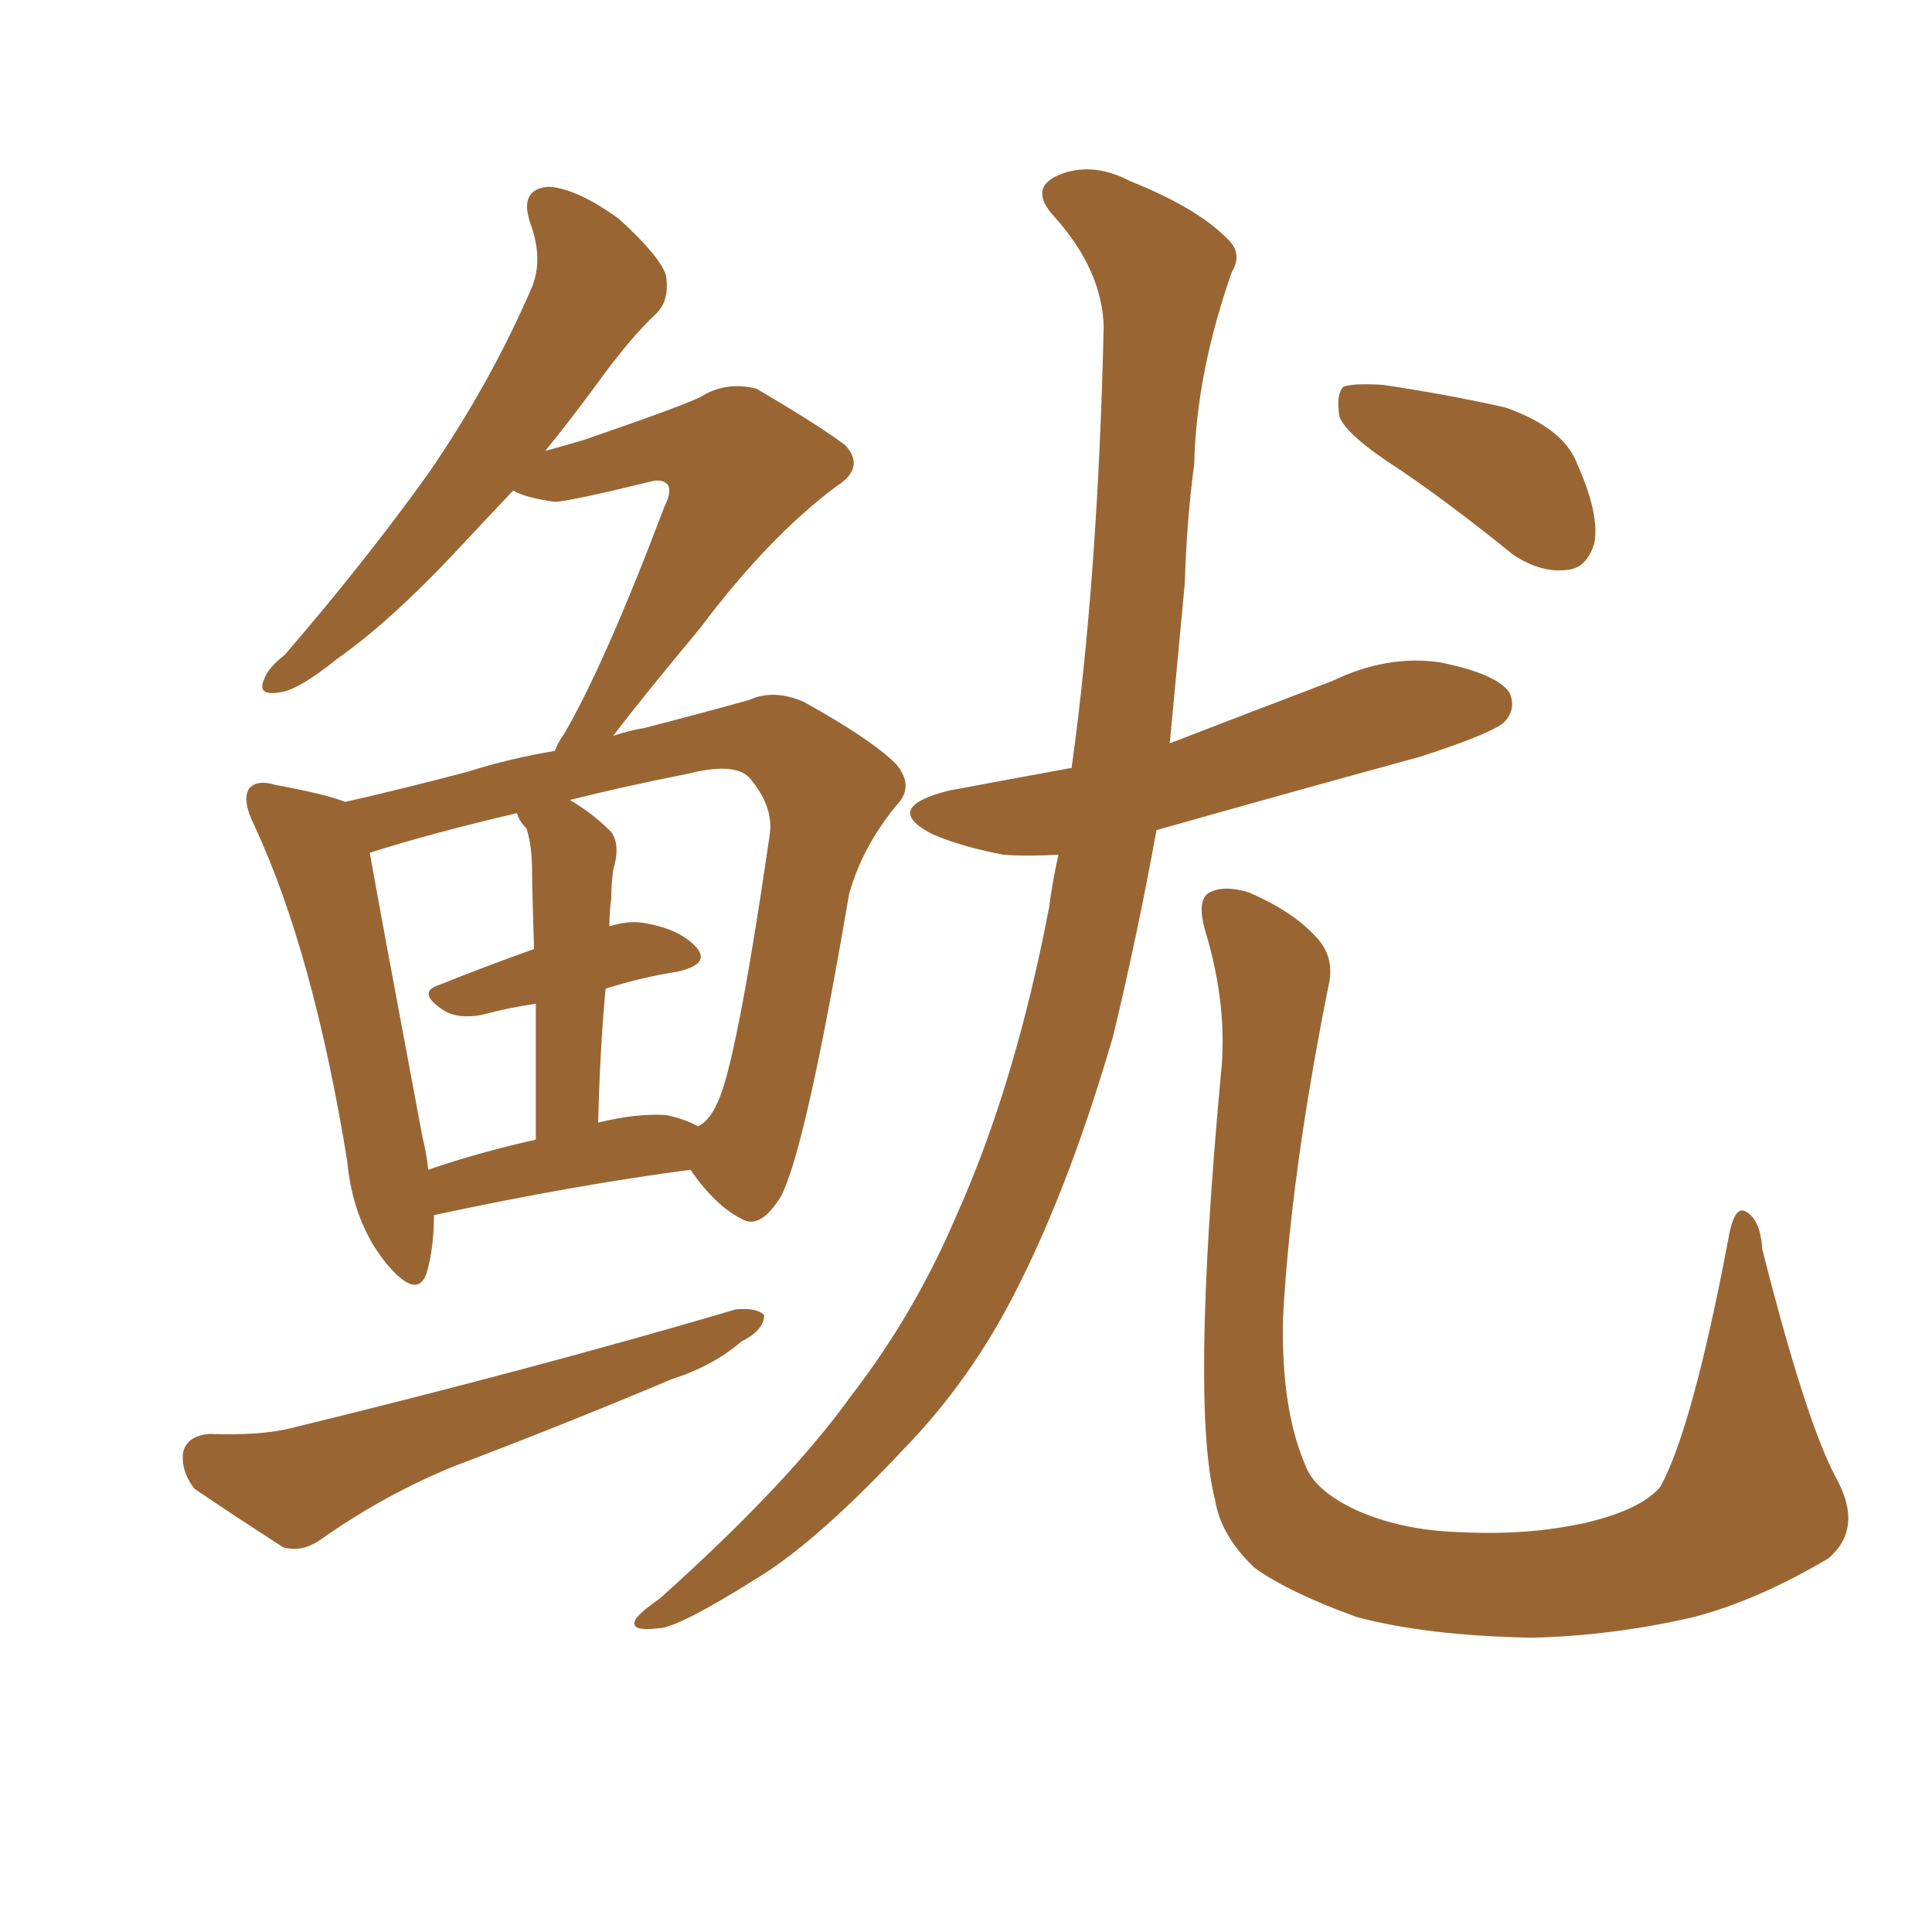 <svg xmlns="http://www.w3.org/2000/svg" xmlns:xlink="http://www.w3.org/1999/xlink" width="150" height="150"><path fill="#996633" padding="10" d="M33.69 94.34L33.69 94.34Q33.69 96.97 33.11 98.88L33.11 98.88Q32.37 100.93 30.03 98.14L30.03 98.14Q27.39 94.92 26.95 90.09L26.95 90.09Q24.32 73.97 19.78 64.16L19.78 64.16Q18.75 62.11 19.34 61.23L19.34 61.23Q19.92 60.50 21.39 60.94L21.39 60.94Q25.34 61.67 26.81 62.26L26.81 62.26Q31.35 61.23 36.33 59.91L36.33 59.91Q39.55 58.89 43.07 58.30L43.07 58.30Q43.36 57.57 43.80 56.98L43.80 56.98Q47.02 51.42 51.56 39.40L51.56 39.40Q52.29 37.94 51.71 37.50L51.71 37.50Q51.27 37.21 50.68 37.35L50.68 37.35Q44.09 38.96 43.07 38.96L43.07 38.96Q40.87 38.67 39.84 38.09L39.84 38.09Q37.35 40.72 35.16 43.07L35.16 43.07Q30.18 48.34 26.22 51.12L26.22 51.12Q23.14 53.61 21.68 53.76L21.68 53.76Q19.92 54.05 20.51 52.73L20.51 52.73Q20.80 51.86 22.12 50.83L22.12 50.83Q28.42 43.51 33.25 36.77L33.25 36.77Q38.09 29.74 41.31 22.27L41.31 22.27Q42.19 20.07 41.16 17.29L41.16 17.29Q40.28 14.65 42.63 14.50L42.63 14.50Q44.82 14.65 48.05 16.99L48.05 16.99Q51.27 19.92 51.71 21.39L51.71 21.39Q52.00 23.29 50.98 24.32L50.98 24.32Q48.93 26.22 46.29 29.88L46.29 29.88Q44.24 32.67 42.33 35.01L42.33 35.01Q43.95 34.57 45.41 34.13L45.41 34.13Q53.47 31.35 54.49 30.76L54.49 30.76Q56.40 29.59 58.74 30.18L58.74 30.18Q63.72 33.11 65.63 34.57L65.63 34.57Q67.24 36.33 64.89 37.79L64.89 37.79Q59.62 41.75 54.35 48.78L54.35 48.78Q49.95 54.05 47.61 57.13L47.61 57.13Q48.93 56.69 49.95 56.54L49.95 56.54Q54.49 55.37 58.15 54.35L58.15 54.35Q60.06 53.47 62.40 54.49L62.40 54.49Q67.68 57.42 69.58 59.33L69.58 59.33Q71.04 61.08 69.58 62.55L69.58 62.55Q66.94 65.77 65.92 69.43L65.92 69.43L65.92 69.43Q62.55 89.21 60.64 92.87L60.64 92.87Q59.03 95.51 57.57 94.63L57.57 94.63Q55.52 93.60 53.61 90.82L53.61 90.82Q44.68 91.99 33.69 94.34ZM51.71 86.57L51.71 86.57Q53.17 86.87 54.20 87.45L54.20 87.45Q55.08 87.01 55.66 85.69L55.66 85.69Q57.13 82.91 59.77 64.75L59.77 64.75Q60.06 62.55 58.15 60.35L58.15 60.35Q56.98 59.18 53.47 60.06L53.47 60.06Q48.34 61.08 44.24 62.11L44.24 62.11Q46.00 63.13 47.46 64.60L47.46 64.60Q48.19 65.63 47.61 67.53L47.61 67.53Q47.46 68.70 47.46 69.73L47.46 69.73Q47.31 70.90 47.31 71.92L47.31 71.92Q48.78 71.48 49.80 71.63L49.80 71.63Q52.73 72.07 54.05 73.54L54.05 73.54Q55.22 74.85 52.59 75.44L52.59 75.44Q49.80 75.88 47.02 76.76L47.02 76.76Q46.58 81.45 46.44 87.16L46.44 87.16Q49.37 86.43 51.71 86.57ZM33.25 90.82L33.25 90.82Q37.06 89.50 41.60 88.48L41.60 88.48Q41.60 82.03 41.60 77.93L41.60 77.93Q39.55 78.22 37.35 78.81L37.35 78.81Q35.60 79.10 34.57 78.52L34.57 78.52Q32.23 77.05 34.13 76.46L34.13 76.46Q37.35 75.15 41.46 73.68L41.46 73.68Q41.31 68.70 41.31 67.68L41.31 67.68Q41.31 65.63 40.87 64.31L40.87 64.31Q40.28 63.72 40.14 63.13L40.14 63.13Q33.25 64.75 28.71 66.21L28.71 66.21Q29.59 71.19 32.81 88.33L32.81 88.33Q33.11 89.50 33.25 90.82ZM16.26 111.33L16.26 111.33Q20.21 111.47 22.56 110.89L22.56 110.89Q41.75 106.20 57.13 101.66L57.13 101.66Q58.74 101.51 59.33 102.10L59.33 102.10Q59.33 103.27 57.57 104.15L57.57 104.15Q55.37 106.05 52.15 107.08L52.15 107.08Q43.80 110.60 35.30 113.82L35.30 113.82Q29.88 116.02 24.90 119.53L24.90 119.53Q23.44 120.56 21.97 120.12L21.97 120.12Q17.87 117.48 15.09 115.58L15.09 115.58Q14.06 114.26 14.21 112.79L14.21 112.79Q14.50 111.47 16.26 111.33ZM82.18 66.36L82.18 66.36Q79.69 66.50 77.93 66.36L77.93 66.36Q74.71 65.77 72.36 64.75L72.36 64.75Q68.41 62.70 73.68 61.38L73.68 61.38Q78.37 60.50 83.20 59.62L83.20 59.62Q85.25 44.82 85.69 25.34L85.69 25.34Q85.55 20.95 81.88 16.85L81.88 16.85Q79.69 14.50 82.47 13.48L82.47 13.48Q84.96 12.60 87.74 14.06L87.74 14.06Q92.87 16.11 95.21 18.46L95.21 18.46Q96.53 19.63 95.65 21.09L95.65 21.09Q92.87 29.00 92.72 36.04L92.72 36.04Q92.14 40.28 91.99 45.26L91.99 45.26Q91.41 51.42 90.82 57.71L90.82 57.71Q97.27 55.22 103.42 52.88L103.42 52.88Q107.67 50.83 111.77 51.42L111.77 51.42Q116.16 52.29 117.19 53.76L117.19 53.76Q117.77 55.08 116.75 56.10L116.75 56.10Q115.72 56.98 110.30 58.74L110.30 58.74Q99.61 61.67 89.79 64.45L89.79 64.45Q88.33 72.51 86.43 80.42L86.43 80.42Q83.06 91.99 78.96 100.05L78.96 100.05Q75.44 107.08 70.17 112.50L70.17 112.50Q63.43 119.68 58.89 122.46L58.89 122.46Q52.59 126.42 51.12 126.42L51.12 126.42Q48.78 126.71 49.37 125.68L49.37 125.68Q49.80 125.10 51.27 124.07L51.27 124.07Q61.23 115.14 66.06 108.40L66.06 108.40Q71.04 101.95 74.27 94.34L74.27 94.34Q78.81 84.23 81.45 70.46L81.45 70.46Q81.74 68.26 82.18 66.36ZM108.69 36.47L108.69 36.47Q104.59 33.84 104.00 32.37L104.00 32.37Q103.71 30.62 104.30 30.03L104.30 30.03Q105.03 29.74 107.37 29.88L107.37 29.88Q112.35 30.62 116.89 31.64L116.89 31.64Q121.44 33.25 122.46 36.04L122.46 36.04Q124.22 39.99 123.78 42.19L123.78 42.19Q123.19 44.09 121.73 44.24L121.73 44.24Q119.68 44.53 117.48 43.07L117.48 43.07Q112.79 39.26 108.69 36.47ZM142.53 114.70L142.53 114.70L142.53 114.70Q144.73 118.65 141.94 121.00L141.94 121.00Q136.52 124.22 131.54 125.54L131.54 125.54Q125.24 127.00 118.95 127.15L118.95 127.15Q110.74 127.00 105.32 125.54L105.32 125.54Q100.05 123.63 97.41 121.73L97.41 121.73Q94.78 119.24 94.34 116.46L94.34 116.46Q92.43 109.13 94.78 83.50L94.78 83.50Q95.36 78.22 93.60 72.36L93.60 72.36Q92.87 69.87 93.90 69.29L93.90 69.29Q95.07 68.70 96.97 69.29L96.97 69.29Q100.34 70.75 102.10 72.66L102.10 72.66Q103.71 74.27 103.13 76.61L103.13 76.61Q100.20 91.26 99.61 102.39L99.61 102.39Q99.46 109.42 101.37 113.82L101.37 113.82Q102.10 115.72 105.18 117.19L105.18 117.19Q108.69 118.80 113.23 118.95L113.23 118.95Q118.65 119.24 123.19 118.21L123.19 118.21Q127.44 117.19 128.91 115.43L128.91 115.43Q131.40 110.89 134.18 96.24L134.18 96.24Q134.62 93.60 135.50 94.04L135.50 94.04Q136.67 94.63 136.82 96.97L136.82 96.97Q140.19 110.30 142.53 114.70Z"/></svg>